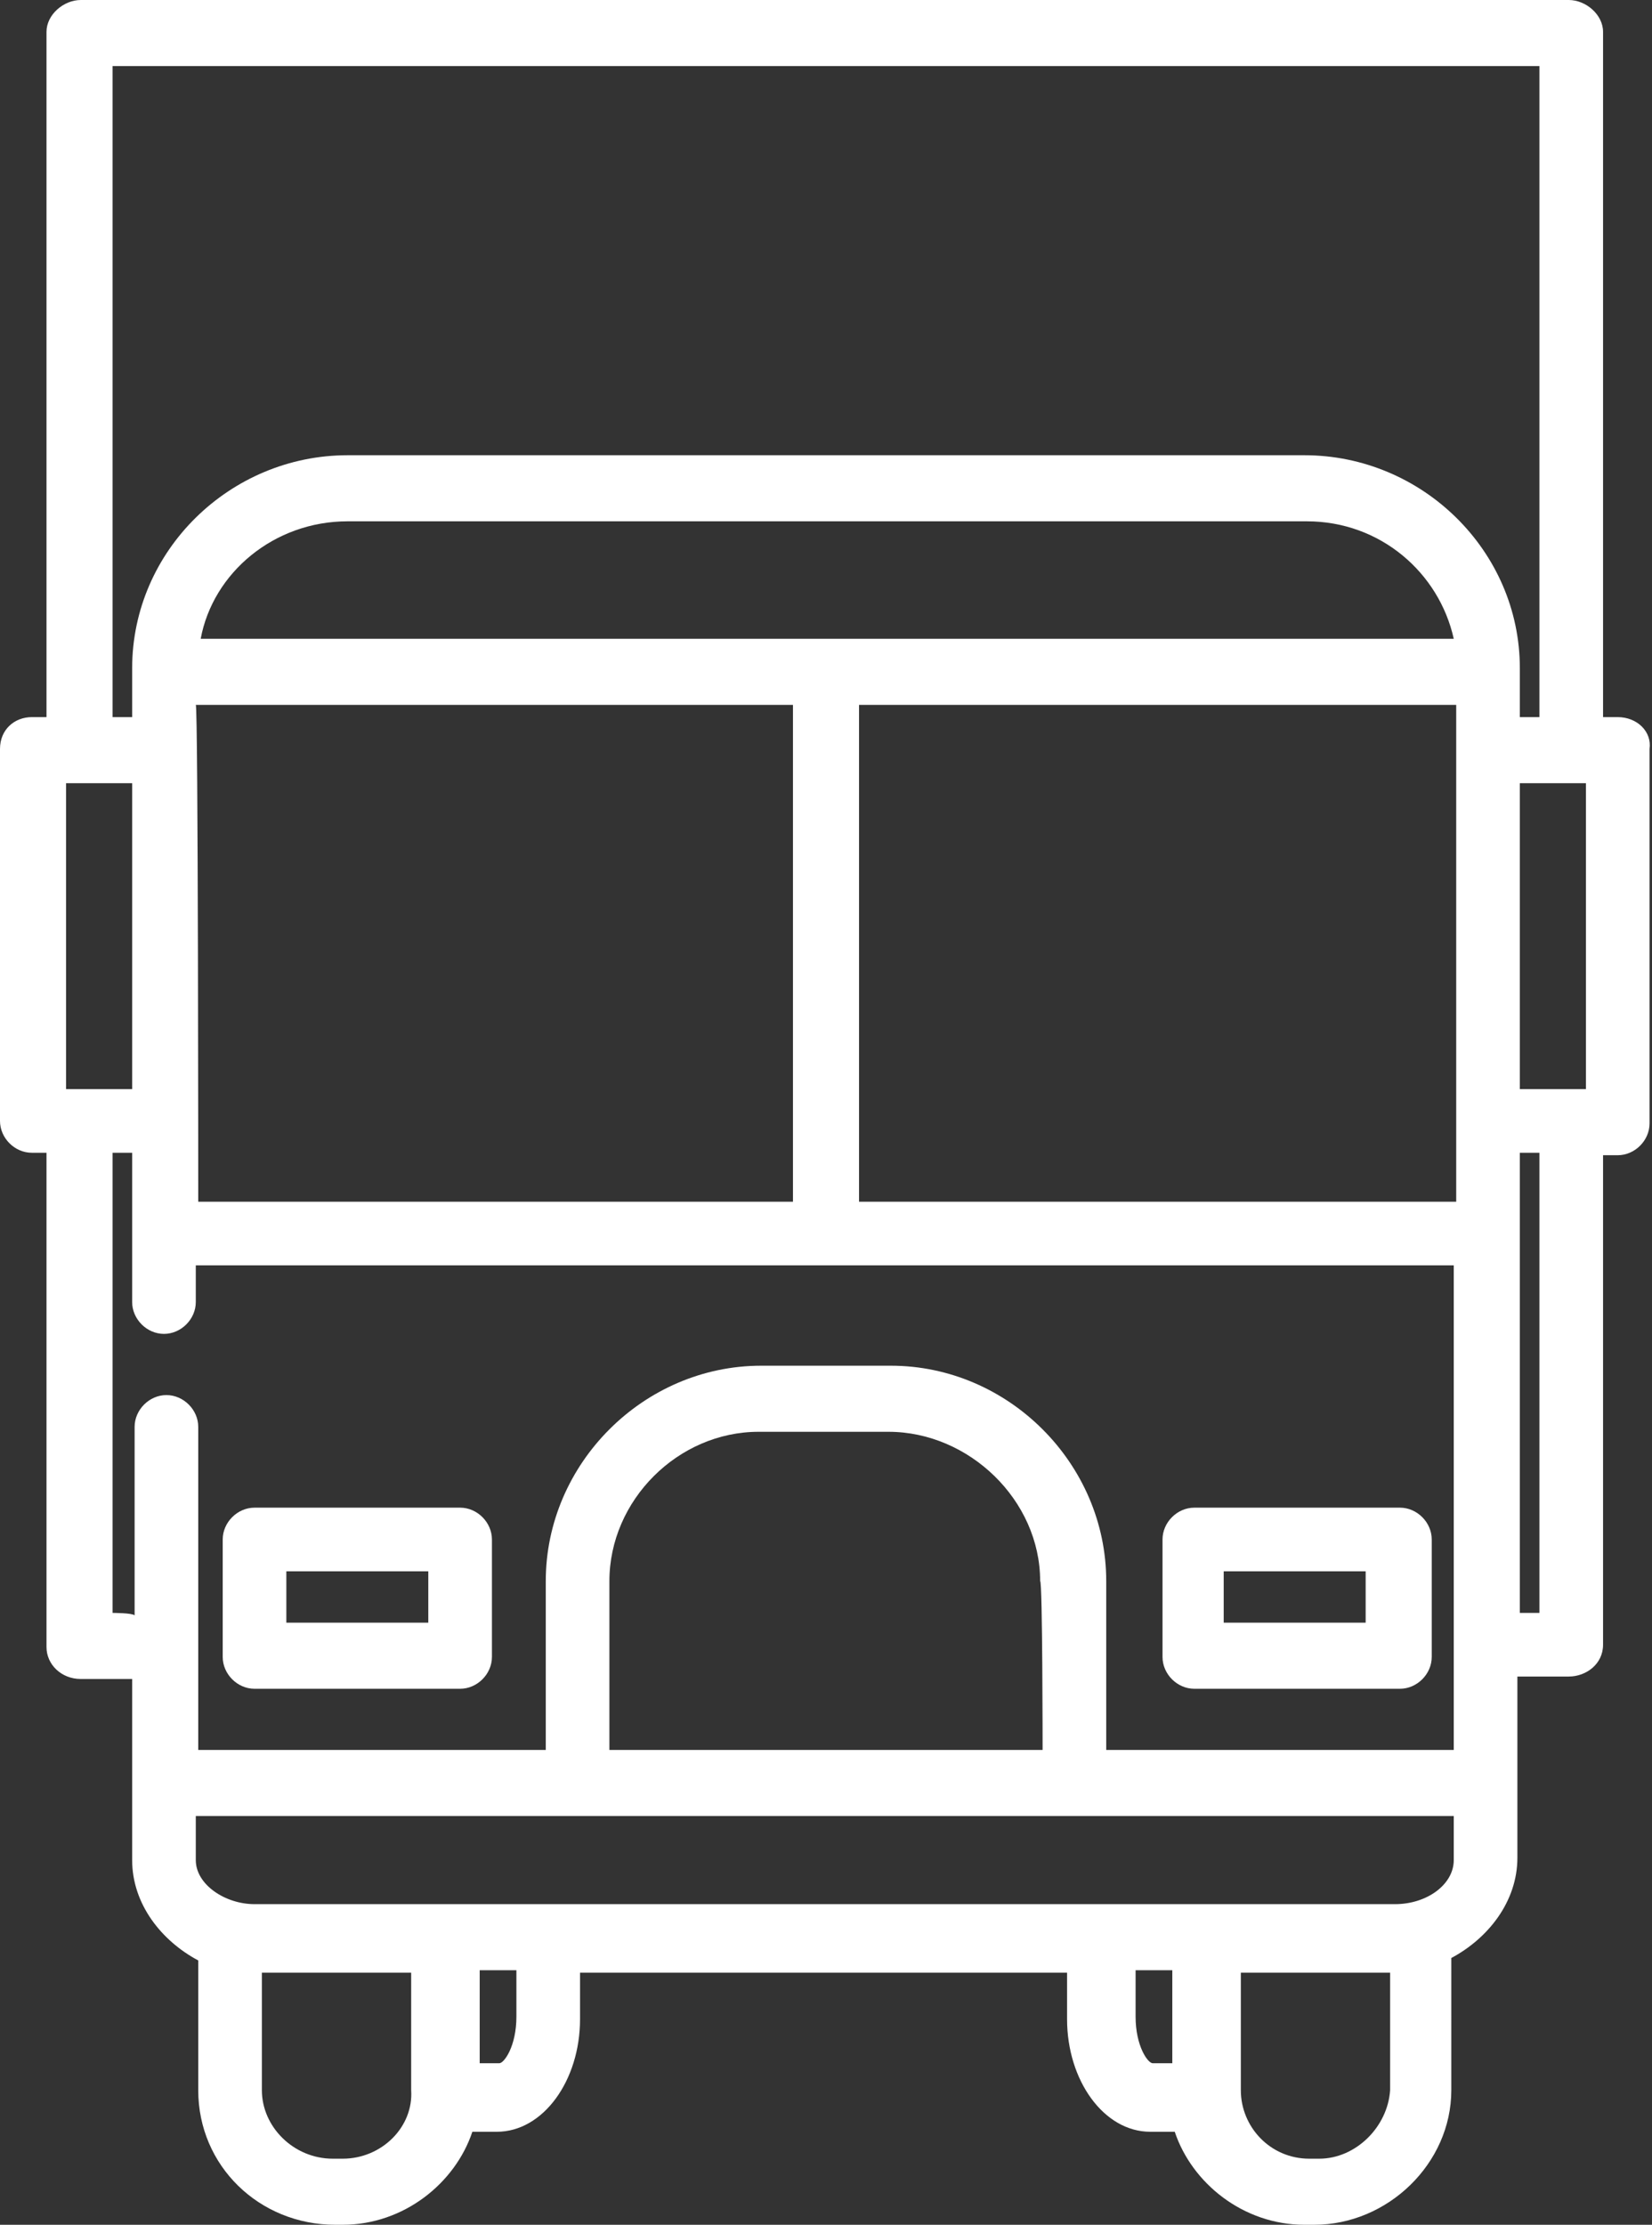 <svg xmlns="http://www.w3.org/2000/svg" xmlns:xlink="http://www.w3.org/1999/xlink" id="Layer_1" x="0px" y="0px" viewBox="0 0 67.5 90.9" style="enable-background:new 0 0 67.5 90.9;" xml:space="preserve"><rect x="0" y="0" width="67.5" height="90.9" fill="#333333" stroke="none"/><style type="text/css">	.st0{fill:#FFFFFF;}</style><path class="st0" d="M58.5,62.9c0-0.7-0.6-1.3-1.3-1.3h-8.4c-0.7,0-1.3,0.6-1.3,1.3v4.8c0,0.7,0.6,1.3,1.3,1.3h8.4  c0.7,0,1.3-0.6,1.3-1.3C58.5,67.7,58.5,62.9,58.5,62.9z M50,64.2h5.8v2.1H50V64.2z"></path><path class="st0" d="M20.1,62.9c0-0.7-0.6-1.3-1.3-1.3h-8.4c-0.7,0-1.3,0.6-1.3,1.3v4.8c0,0.7,0.6,1.3,1.3,1.3h8.4  c0.7,0,1.3-0.6,1.3-1.3C20.1,67.7,20.1,62.9,20.1,62.9z M11.7,64.2h5.8v2.1h-5.8V64.2z"></path><path class="st0" d="M66.1,29.3h-0.6v-28c0-0.7-0.7-1.3-1.4-1.3H3.3C2.6,0,1.9,0.6,1.9,1.3v28H1.3c-0.7,0-1.3,0.5-1.3,1.3v15.2  c0,0.7,0.6,1.3,1.3,1.3h0.6v20.2c0,0.7,0.6,1.3,1.4,1.3h2.1V76c0,1.8,1.2,3.3,2.7,4.1v5.3c0,3.1,2.5,5.5,5.6,5.5H14  c2.5,0,4.6-1.7,5.3-3.8h1c1.9,0,3.4-2.1,3.4-4.6v-1.9h19.9v1.9c0,2.5,1.5,4.6,3.4,4.6h1c0.7,2.1,2.8,3.8,5.3,3.8h0.4  c3,0,5.6-2.5,5.6-5.5V80c1.5-0.8,2.7-2.3,2.7-4.1v-7.4h2.1c0.7,0,1.4-0.5,1.4-1.3V47.2h0.6c0.7,0,1.3-0.6,1.3-1.3V30.6  C67.5,29.9,66.9,29.3,66.1,29.3L66.1,29.3z M62.1,44.5V32h2.7v12.5H62.1z M2.7,44.5V32h2.7v12.5C5.4,44.5,2.7,44.5,2.7,44.5z   M33.7,26.1H8.2c0.5-2.7,3-4.8,6-4.8h39.2c3,0,5.4,2.1,6,4.8C59.3,26.1,33.7,26.1,33.7,26.1z M8,28.8h24.4v20.3H8.1  C8.1,49.1,8.1,28.8,8,28.8z M35.1,28.8h24.4v20.3H35.1C35.1,49.1,35.1,28.8,35.1,28.8z M4.6,2.7h58.3v26.6h-0.8v-2  c0-4.8-4-8.7-8.8-8.7H14.2c-4.8,0-8.8,3.9-8.8,8.7v2H4.6V2.7z M4.6,65.9V47.1h0.8v6.1c0,0.7,0.6,1.3,1.3,1.3s1.3-0.6,1.3-1.3v-1.5  h51.4v19.8H45.2v-6.9c0-4.8-4-8.8-8.8-8.8h-5.3c-4.8,0-8.8,4-8.8,8.8v6.9H8.1V58.3c0-0.7-0.6-1.3-1.3-1.3s-1.3,0.6-1.3,1.3v7.7  C5.4,65.9,4.6,65.9,4.6,65.9z M10.4,77.8C9.2,77.8,8,77,8,76v-1.8h51.4V76c0,1-1.1,1.8-2.4,1.8H10.4z M42.6,71.5H24.9v-6.9  c0-3.3,2.8-6.1,6.1-6.1h5.3c3.3,0,6.2,2.8,6.2,6.1C42.6,64.6,42.6,71.5,42.6,71.5z M14,88.2h-0.4c-1.6,0-2.9-1.3-2.9-2.8v-4.8h6.1  v4.8C16.9,86.9,15.6,88.2,14,88.2L14,88.2z M21.1,82.4c0,1.2-0.5,1.9-0.7,1.9h-0.8v-3.8h1.5L21.1,82.4L21.1,82.4z M46.4,82.4v-1.9  h1.5v3.8h-0.8C46.9,84.3,46.4,83.6,46.4,82.4L46.4,82.4z M53.9,88.2h-0.4c-1.6,0-2.8-1.3-2.8-2.8v-4.8h6.1v4.8  C56.7,86.9,55.4,88.2,53.9,88.2z M62.9,65.9h-0.8V47.1h0.8V65.9z"></path></svg>